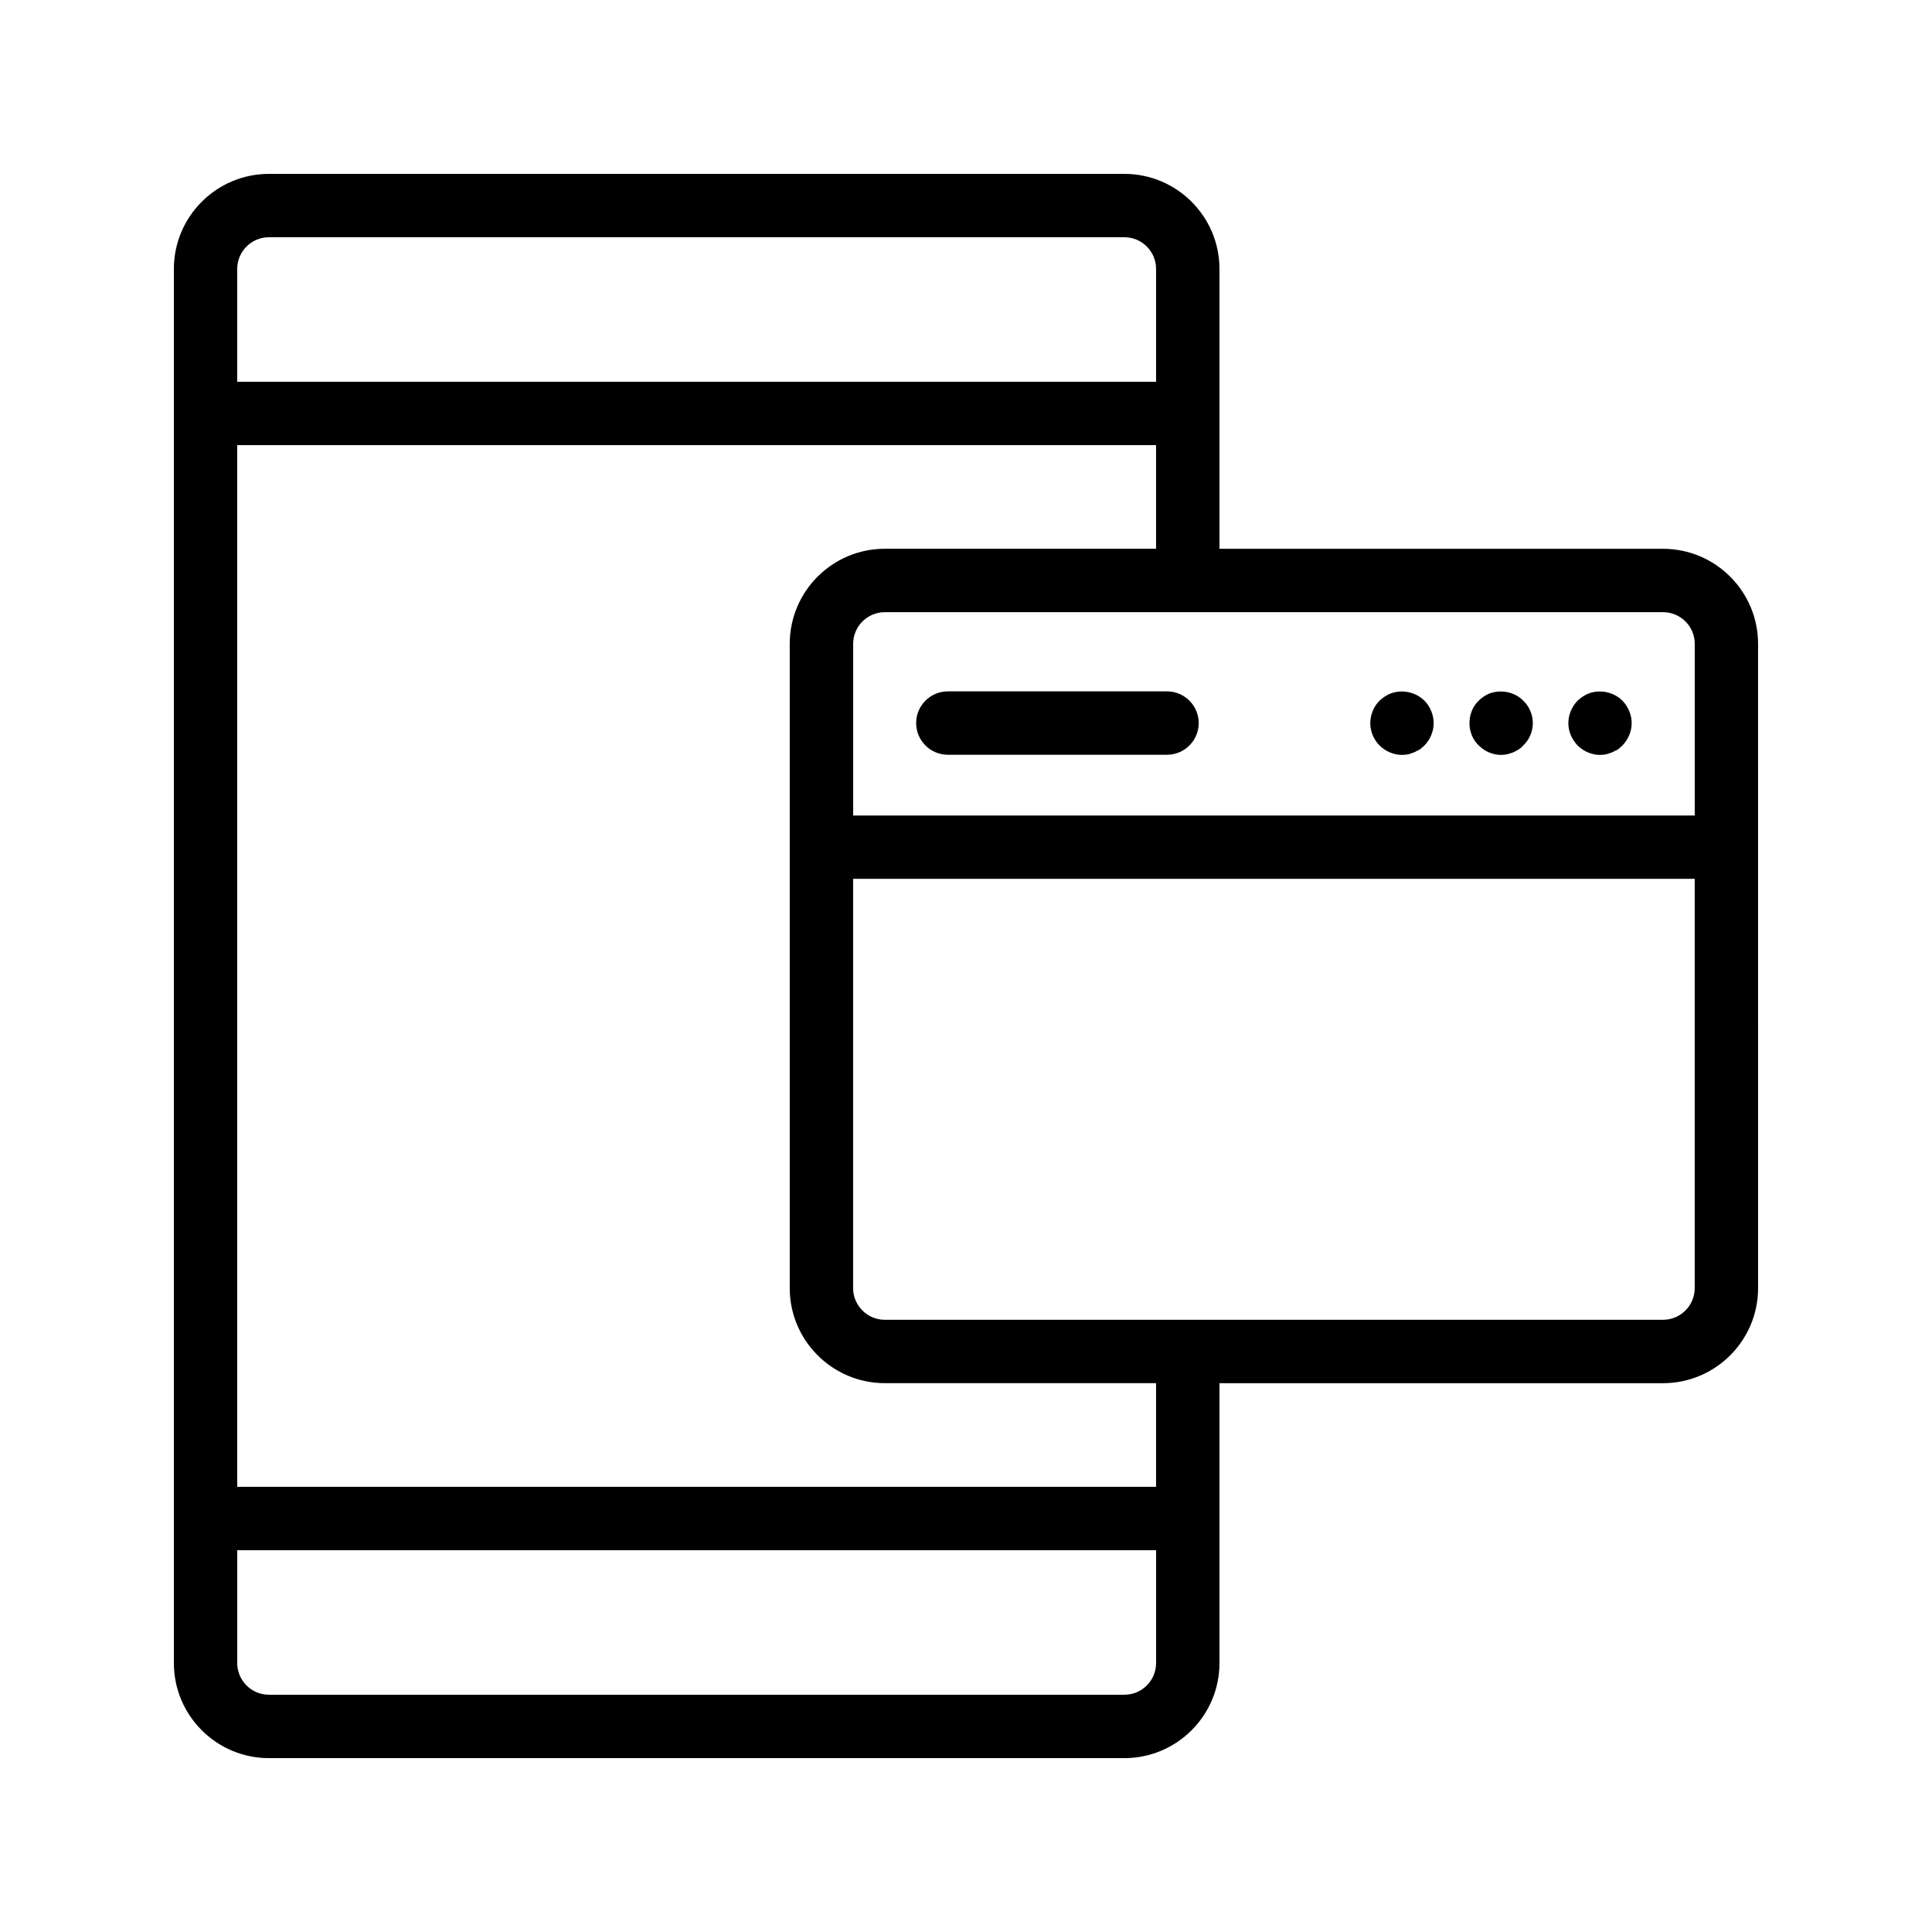 <?xml version="1.0" encoding="UTF-8"?>
<!-- Uploaded to: SVG Repo, www.svgrepo.com, Generator: SVG Repo Mixer Tools -->
<svg fill="#000000" width="800px" height="800px" version="1.1" viewBox="144 144 512 512" xmlns="http://www.w3.org/2000/svg">
 <g>
  <path d="m584.73 289.44h-117.56v-74.168c0-13.891-11.301-25.191-25.191-25.191h-226.71c-13.891 0-25.191 11.301-25.191 25.191v369.46c0 13.891 11.301 25.191 25.191 25.191h226.71c13.891 0 25.191-11.301 25.191-25.191v-74.172h117.55c13.891 0 25.191-11.301 25.191-25.191l-0.004-170.74c0-13.891-11.297-25.191-25.188-25.191zm8.395 25.191v45.484h-223.03v-45.484c0-4.629 3.769-8.398 8.398-8.398h206.24c4.629 0 8.395 3.769 8.395 8.398zm-377.86-107.76h226.71c4.629 0 8.398 3.769 8.398 8.398v29.914h-243.51v-29.914c0-4.629 3.769-8.398 8.398-8.398zm226.71 386.25h-226.71c-4.629 0-8.398-3.769-8.398-8.398v-29.914h243.51v29.918c0 4.629-3.766 8.395-8.395 8.395zm8.395-55.105h-243.51v-276.05h243.51v27.461h-71.891c-13.891 0-25.191 11.301-25.191 25.191v170.74c0 13.891 11.301 25.191 25.191 25.191h71.891zm134.35-44.258h-206.24c-4.629 0-8.398-3.769-8.398-8.398l0.004-108.46h223.03v108.46c0 4.629-3.766 8.398-8.395 8.398z"/>
  <path d="m395.19 327.22c-4.637 0-8.398 3.758-8.398 8.398 0 4.637 3.758 8.398 8.398 8.398h58.078c4.637 0 8.398-3.758 8.398-8.398 0-4.637-3.758-8.398-8.398-8.398z"/>
  <path d="m515.54 344.06c0.586 0 1.09-0.086 1.68-0.168 0.504-0.168 1.004-0.336 1.508-0.504 0.504-0.254 1.008-0.504 1.512-0.754 0.418-0.336 0.84-0.672 1.258-1.094 1.512-1.508 2.434-3.695 2.434-5.875 0-2.266-0.922-4.453-2.434-5.961-2.348-2.352-6.043-3.109-9.152-1.848-1.008 0.422-1.93 1.09-2.773 1.848-1.512 1.508-2.434 3.695-2.434 5.961 0 2.18 0.922 4.367 2.434 5.875 1.605 1.594 3.789 2.519 5.969 2.519z"/>
  <path d="m541.82 344.06c0.504 0 1.094-0.086 1.594-0.168 0.504-0.168 1.094-0.336 1.598-0.504 0.5-0.254 1.004-0.504 1.426-0.754 0.504-0.336 0.922-0.672 1.258-1.094 1.594-1.508 2.516-3.695 2.516-5.875 0-2.266-0.922-4.453-2.516-5.961-2.262-2.356-6.043-3.109-9.145-1.852-1.008 0.422-1.93 1.09-2.691 1.848-1.594 1.508-2.434 3.695-2.434 5.961 0 2.18 0.84 4.367 2.434 5.875 1.598 1.598 3.695 2.523 5.961 2.523z"/>
  <path d="m568.02 344.06c0.586 0 1.09-0.086 1.68-0.168 0.504-0.168 1.004-0.336 1.508-0.504 0.504-0.254 1.008-0.504 1.512-0.754 0.418-0.336 0.84-0.672 1.258-1.094 1.512-1.594 2.434-3.695 2.434-5.875 0-2.266-0.922-4.367-2.434-5.961-2.344-2.356-6.039-3.109-9.145-1.852-1.008 0.422-1.93 1.09-2.773 1.848-1.512 1.594-2.434 3.695-2.434 5.961 0 2.18 0.922 4.281 2.434 5.875 1.598 1.598 3.781 2.523 5.961 2.523z"/>
 </g>
</svg>